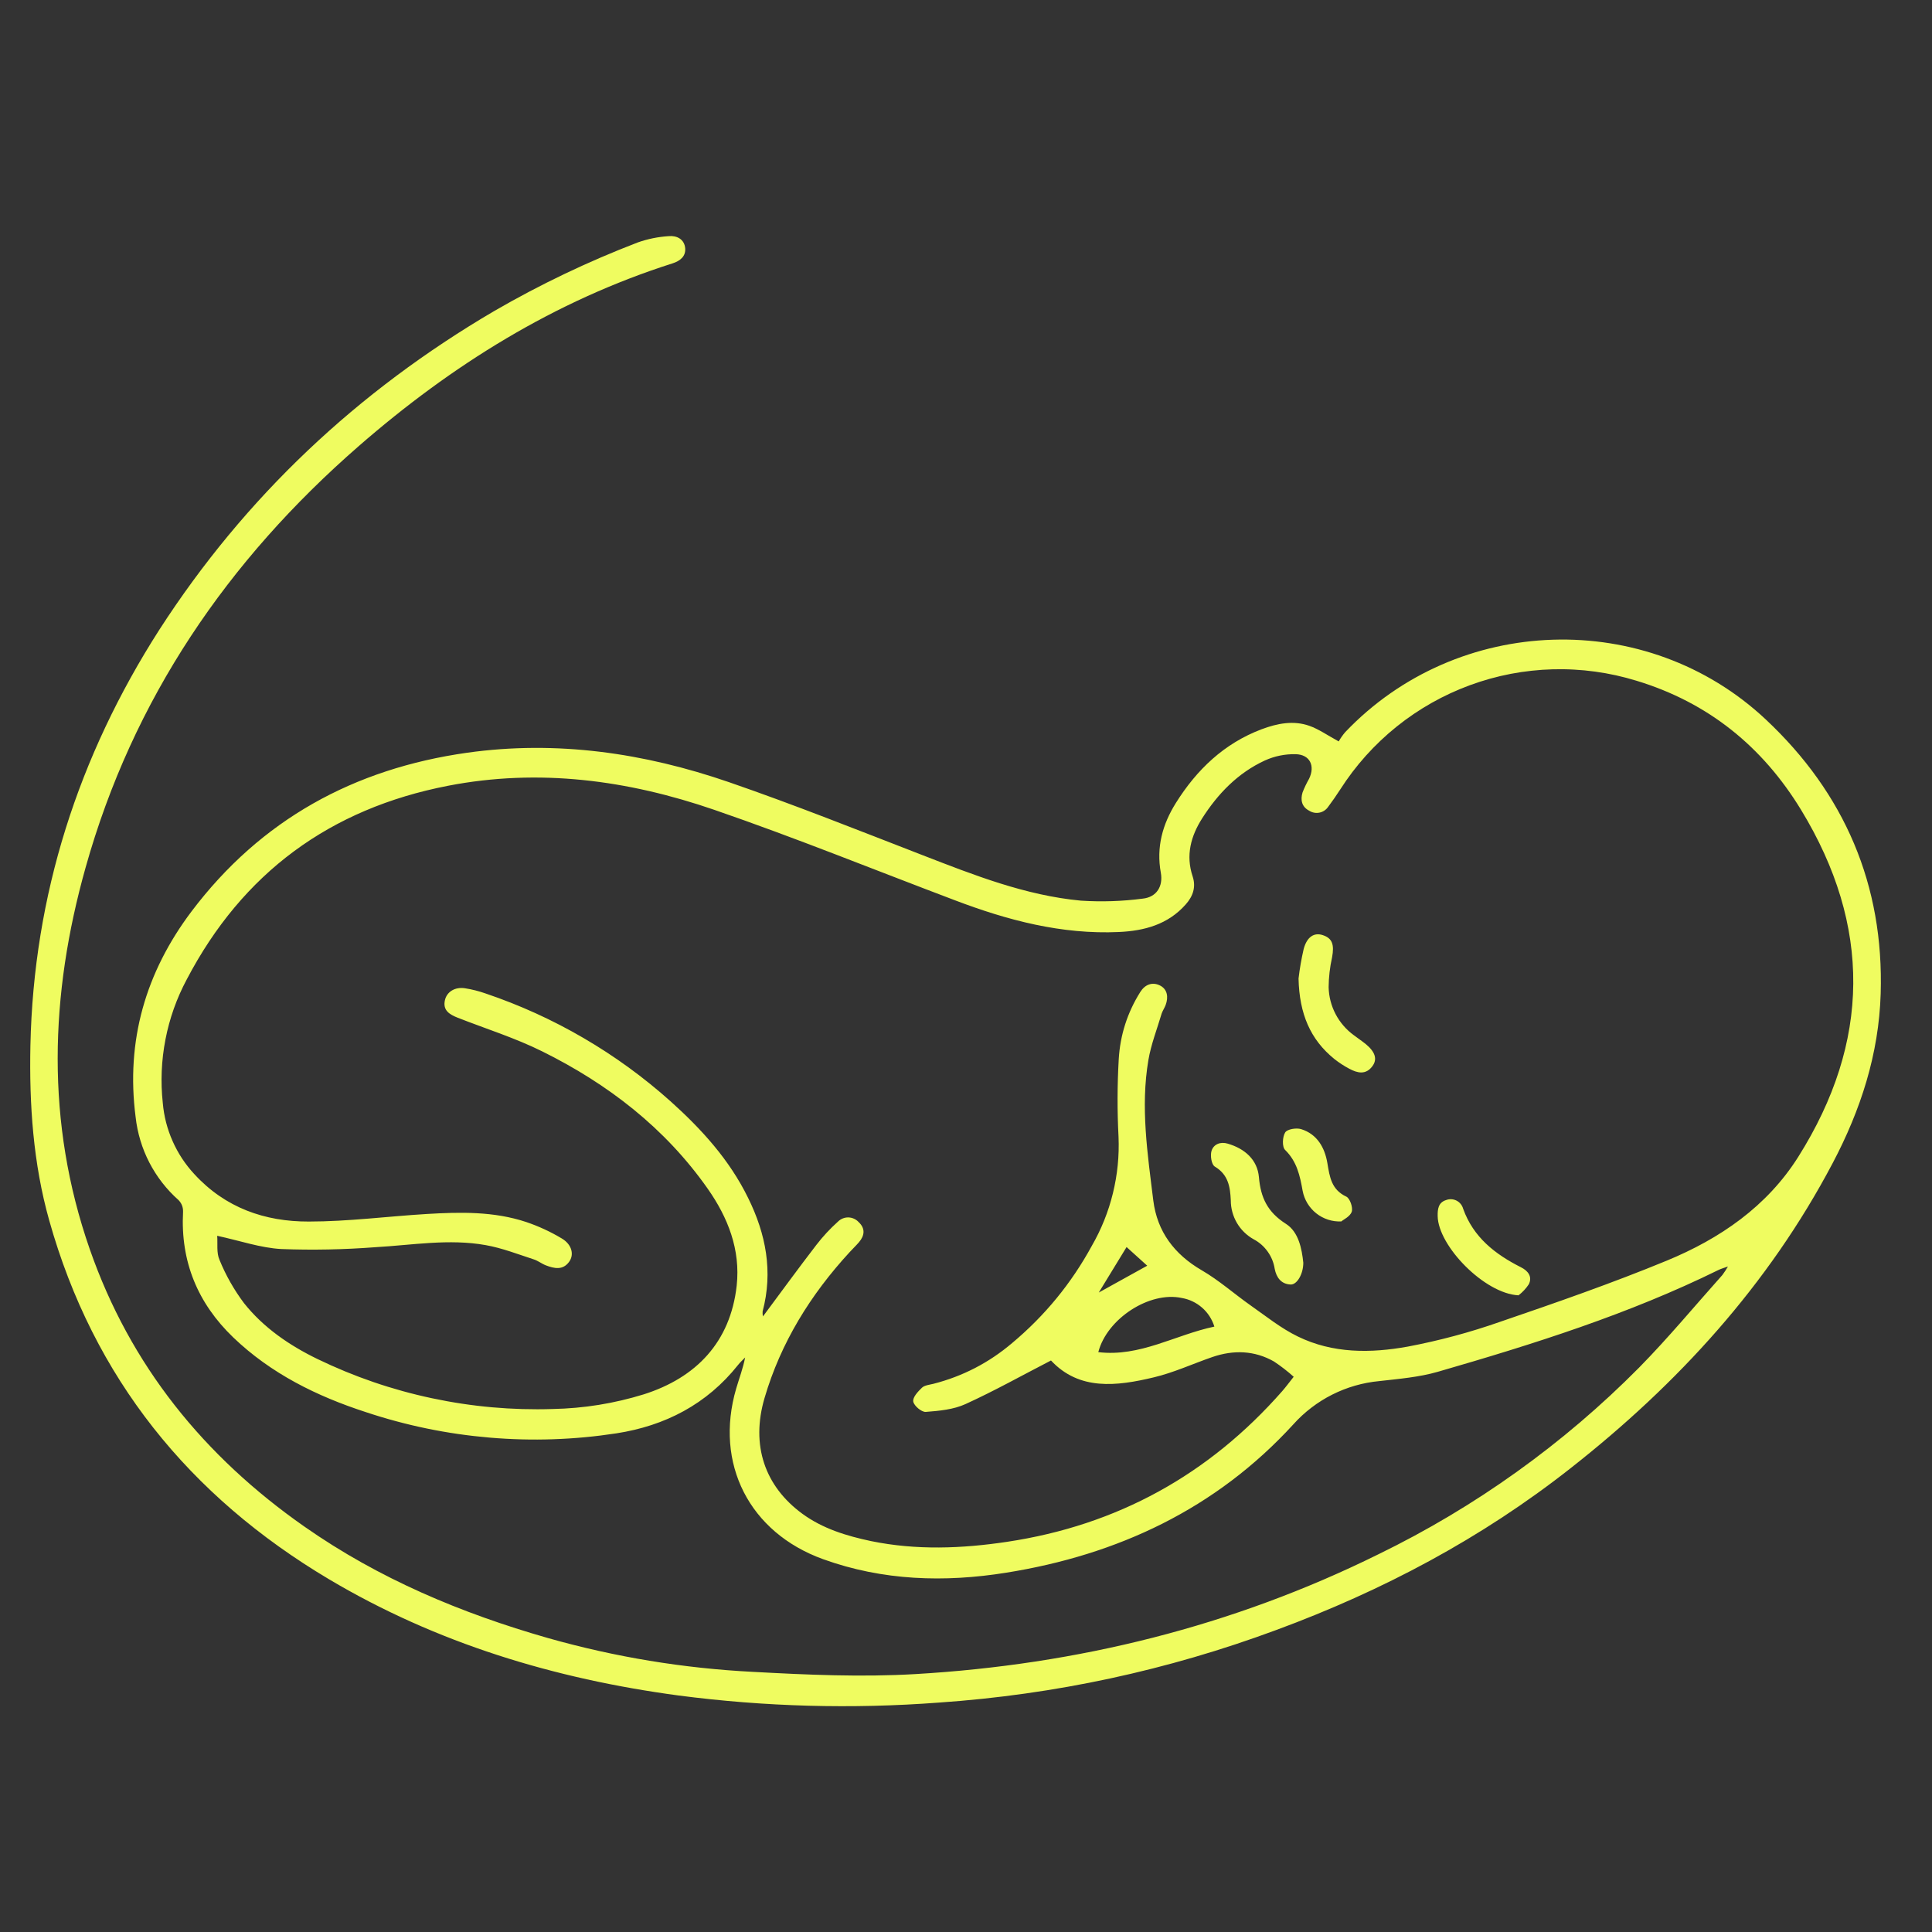 <svg xmlns="http://www.w3.org/2000/svg" xmlns:xlink="http://www.w3.org/1999/xlink" width="500" zoomAndPan="magnify" viewBox="0 0 375 375" height="500" preserveAspectRatio="xMidYMid meet"><rect x="0" y="0" width="375" height="375" fill="#333333" stroke="none"/><defs><clipPath id="c4471d5377"><path d="M 5.668 45.594 L 365.668 45.594 L 365.668 332 L 5.668 332 Z M 5.668 45.594 "></path></clipPath></defs><g id="8b4cad6318"><g clip-rule="nonzero" clip-path="url(#c4471d5377)"><path style=" stroke:none;fill-rule:nonzero;fill:#effc60;fill-opacity:1;" d="M 335.395 245.824 C 334.402 246.18 333.973 246.293 333.578 246.492 C 316.148 255.074 297.684 260.887 279.074 266.266 C 275.422 267.32 271.535 267.633 267.707 268.07 C 266.117 268.219 264.555 268.516 263.02 268.957 C 261.488 269.398 260.008 269.977 258.582 270.695 C 257.152 271.414 255.809 272.258 254.539 273.23 C 253.27 274.199 252.102 275.277 251.039 276.465 C 236.012 292.887 216.938 301.805 195.289 305.262 C 183.363 307.172 171.359 306.828 159.754 302.633 C 145.461 297.465 138.629 284.113 142.895 269.512 C 143.469 267.547 144.211 265.633 144.629 263.488 C 144.172 263.965 143.668 264.41 143.258 264.934 C 137.195 272.57 129.078 276.754 119.645 278.211 C 111.492 279.461 103.305 279.742 95.086 279.043 C 86.867 278.348 78.844 276.699 71.016 274.094 C 61.504 271.004 52.609 266.633 45.25 259.57 C 38.371 252.945 35.016 244.863 35.531 235.215 C 35.559 234.336 35.266 233.578 34.66 232.941 C 33.496 231.91 32.441 230.785 31.488 229.559 C 30.535 228.332 29.703 227.031 28.988 225.652 C 28.277 224.273 27.695 222.84 27.25 221.355 C 26.801 219.867 26.492 218.352 26.324 216.809 C 24.406 202.004 28.262 188.727 37.188 176.887 C 50.641 159.086 68.703 149.211 90.656 146.105 C 108.082 143.66 125.035 146.145 141.5 151.82 C 154.129 156.176 166.559 161.141 179.031 165.973 C 189.039 169.852 199.035 173.809 209.816 174.816 C 213.824 175.074 217.82 174.945 221.805 174.422 C 224.5 174.141 225.797 172.027 225.312 169.375 C 224.418 164.449 225.637 160.012 228.223 155.879 C 232.289 149.371 237.625 144.281 244.891 141.543 C 247.879 140.422 251.031 139.785 254.137 140.879 C 255.934 141.508 257.547 142.652 259.844 143.91 C 260.203 143.273 260.621 142.676 261.094 142.121 C 282.887 119.215 319.629 117.98 342.723 139.633 C 358.031 153.98 365.684 171.785 365.039 192.879 C 364.684 204.582 361.168 215.438 355.711 225.781 C 343.254 249.398 325.703 268.602 304.844 284.984 C 287.523 298.621 268.328 308.777 247.742 316.375 C 226.594 324.219 204.766 328.914 182.266 330.469 C 165.355 331.742 148.492 331.285 131.68 329.09 C 107.66 325.863 84.754 318.953 63.84 306.52 C 36.758 290.41 18.133 267.457 9.547 236.859 C 6.434 225.789 5.668 214.379 5.902 202.938 C 6.523 173.672 15.215 146.781 30.906 122.266 C 47.57 96.422 69.395 75.941 95.891 60.391 C 104.84 55.207 114.145 50.762 123.797 47.055 C 125.742 46.371 127.742 45.965 129.801 45.836 C 131.316 45.691 132.832 46.387 132.996 48.184 C 133.125 49.762 132.012 50.645 130.574 51.109 C 107.637 58.414 87.684 70.863 69.652 86.57 C 44.16 108.773 25.785 135.672 16.609 168.406 C 9.66 193.117 8.855 217.871 17.414 242.445 C 25.285 265.055 39.613 282.695 59.133 296.344 C 73.574 306.449 89.535 313.133 106.387 317.953 C 119.398 321.637 132.66 323.82 146.168 324.508 C 156.652 325.082 167.223 325.551 177.688 324.938 C 209.121 323.098 239.238 315.68 267.547 301.684 C 276.941 297.113 285.887 291.785 294.383 285.699 C 302.879 279.617 310.805 272.863 318.156 265.441 C 323.793 259.707 328.949 253.484 334.312 247.477 C 334.707 246.945 335.066 246.395 335.395 245.824 Z M 203.996 264.07 C 198.367 266.973 192.988 269.988 187.395 272.535 C 185.07 273.594 182.297 273.852 179.688 274.051 C 178.887 274.109 177.414 272.875 177.266 272.051 C 177.113 271.223 178.172 270.102 178.945 269.359 C 179.453 268.875 180.387 268.789 181.152 268.602 C 186.867 267.141 191.973 264.496 196.465 260.676 C 202.801 255.375 207.949 249.098 211.906 241.844 C 213.762 238.629 215.133 235.215 216.016 231.605 C 216.898 228 217.262 224.34 217.105 220.629 C 216.844 215.621 216.859 210.617 217.145 205.609 C 217.422 200.895 218.82 196.539 221.332 192.539 C 222.242 191.094 223.645 190.547 225.121 191.266 C 226.602 191.988 226.828 193.539 226.242 195.094 C 226.031 195.648 225.684 196.148 225.484 196.707 C 224.586 199.738 223.426 202.68 222.902 205.754 C 221.348 214.895 222.75 224 223.855 233.031 C 224.613 239.043 227.926 243.461 233.254 246.559 C 236.625 248.516 239.586 251.164 242.793 253.418 C 245.762 255.5 248.637 257.82 251.887 259.402 C 258.707 262.742 266.062 262.676 273.27 261.371 C 279.344 260.219 285.301 258.621 291.137 256.574 C 302.012 252.855 312.883 249.074 323.508 244.695 C 333.828 240.438 342.973 234.184 349.059 224.516 C 363.082 202.246 363.281 179.688 349.59 157.199 C 342.109 144.918 331.562 136.348 317.621 132.125 C 316.309 131.723 314.984 131.375 313.648 131.078 C 312.309 130.785 310.961 130.543 309.602 130.359 C 308.246 130.172 306.883 130.043 305.512 129.969 C 304.145 129.891 302.777 129.875 301.406 129.91 C 300.035 129.945 298.668 130.039 297.309 130.188 C 295.945 130.332 294.59 130.535 293.242 130.793 C 291.898 131.051 290.566 131.363 289.242 131.73 C 287.922 132.098 286.621 132.516 285.332 132.988 C 284.047 133.461 282.781 133.984 281.535 134.559 C 280.293 135.133 279.074 135.758 277.883 136.43 C 276.688 137.105 275.523 137.828 274.391 138.594 C 273.254 139.363 272.152 140.18 271.086 141.035 C 270.016 141.895 268.984 142.793 267.988 143.738 C 266.992 144.68 266.039 145.66 265.121 146.68 C 264.207 147.699 263.336 148.754 262.504 149.844 C 261.676 150.938 260.891 152.059 260.152 153.215 C 259.395 154.371 258.637 155.488 257.797 156.602 C 257.598 156.891 257.355 157.137 257.062 157.332 C 256.77 157.527 256.453 157.66 256.109 157.73 C 255.766 157.801 255.422 157.805 255.074 157.738 C 254.73 157.676 254.41 157.547 254.113 157.359 C 252.652 156.602 252.387 155.25 252.824 153.812 C 253.18 152.895 253.602 152.012 254.09 151.16 C 255.305 148.66 254.266 146.445 251.469 146.387 C 249.395 146.348 247.414 146.754 245.52 147.605 C 240.285 150.016 236.383 154.055 233.328 158.859 C 231.141 162.297 230.125 166.012 231.488 170.102 C 232.168 172.156 231.578 173.938 230.152 175.543 C 226.699 179.461 222.086 180.68 217.176 180.902 C 206.066 181.41 195.547 178.629 185.266 174.711 C 169.73 168.84 154.328 162.586 138.633 157.184 C 121.875 151.418 104.621 149.09 86.934 152.523 C 64.035 156.973 47.07 169.438 36.25 190.102 C 34.289 193.773 32.91 197.656 32.117 201.746 C 31.324 205.832 31.152 209.949 31.598 214.09 C 31.82 216.668 32.457 219.137 33.508 221.504 C 34.555 223.867 35.961 226 37.719 227.895 C 43.734 234.449 51.41 237.125 59.93 237.102 C 67.574 237.102 75.203 236.094 82.852 235.633 C 89.344 235.246 95.859 235.109 102.133 237.191 C 104.555 238.012 106.863 239.078 109.051 240.391 C 111 241.551 111.477 243.504 110.484 244.891 C 109.258 246.605 107.582 246.227 105.938 245.598 C 105.113 245.277 104.422 244.695 103.559 244.43 C 100.527 243.445 97.445 242.238 94.285 241.68 C 87.141 240.398 79.992 241.68 72.84 242.082 C 66.77 242.547 60.691 242.668 54.609 242.438 C 50.578 242.219 46.609 240.832 42.16 239.867 C 42.273 241.383 41.992 243.172 42.605 244.543 C 43.832 247.547 45.422 250.348 47.367 252.945 C 51.152 257.703 56.156 261.129 61.582 263.766 C 68.695 267.211 76.117 269.758 83.848 271.398 C 91.578 273.043 99.395 273.742 107.293 273.488 C 113.316 273.367 119.203 272.418 124.957 270.641 C 135.074 267.426 141.766 260.555 142.992 249.535 C 143.75 242.551 141.293 236.32 137.363 230.723 C 129.086 218.938 118 210.391 105.234 204.066 C 99.977 201.457 94.309 199.684 88.828 197.535 C 87.312 196.926 85.902 196.148 86.359 194.137 C 86.723 192.496 88.32 191.523 90.246 191.82 C 91.605 192.035 92.938 192.371 94.238 192.828 C 100.871 195.07 107.215 197.953 113.262 201.48 C 119.312 205.008 124.945 209.105 130.164 213.773 C 136.227 219.219 141.598 225.137 145.211 232.52 C 148.668 239.527 150.078 246.816 148.023 254.547 C 147.996 254.871 148.02 255.195 148.09 255.516 C 151.621 250.766 154.973 246.164 158.441 241.656 C 159.707 240.012 161.109 238.496 162.656 237.109 C 162.922 236.844 163.23 236.641 163.582 236.5 C 163.934 236.359 164.297 236.293 164.676 236.301 C 165.051 236.312 165.414 236.395 165.758 236.551 C 166.102 236.707 166.402 236.922 166.656 237.199 C 167.988 238.438 167.836 239.809 166.723 241.117 C 166.148 241.785 165.504 242.398 164.906 243.051 C 157.328 251.281 151.555 260.594 148.402 271.336 C 145.695 280.535 148.453 288.492 155.746 293.828 C 159.715 296.727 164.352 298.129 169.082 299.129 C 177.855 300.926 186.676 300.586 195.473 299.266 C 216.855 296.055 234.633 286.242 248.887 270.012 C 249.582 269.215 250.211 268.359 251.105 267.23 C 249.902 266.148 248.625 265.16 247.277 264.266 C 243.488 262.109 239.414 261.992 235.312 263.402 C 231.527 264.707 227.805 266.434 223.949 267.344 C 216.711 269.078 209.484 269.941 203.996 264.07 Z M 235.707 257.492 C 235.488 256.781 235.176 256.117 234.773 255.492 C 234.371 254.867 233.887 254.312 233.328 253.82 C 232.77 253.332 232.156 252.926 231.484 252.605 C 230.816 252.285 230.113 252.062 229.383 251.938 C 223.145 250.59 214.871 255.926 213.18 262.449 C 221.289 263.418 228.07 259.105 235.707 257.492 Z M 218.668 242.051 L 213.273 250.879 L 222.676 245.672 Z M 249.59 237.543 C 246.035 235.27 244.703 232.496 244.355 228.488 C 244.059 225.086 241.609 222.949 238.293 221.977 C 236.867 221.555 235.543 222.098 235.148 223.41 C 234.883 224.32 235.148 226.07 235.809 226.441 C 238.422 228.008 238.777 230.387 238.898 233.012 C 238.898 233.777 239 234.531 239.203 235.273 C 239.406 236.016 239.703 236.715 240.09 237.379 C 240.48 238.039 240.949 238.641 241.5 239.176 C 242.051 239.715 242.66 240.168 243.332 240.543 C 244.426 241.125 245.336 241.922 246.055 242.934 C 246.777 243.945 247.23 245.066 247.422 246.293 C 247.75 247.961 248.672 249.25 250.516 249.324 C 251.75 249.371 252.977 247.277 252.969 245.09 C 252.688 242.414 252.074 239.109 249.59 237.543 Z M 258.977 205.535 C 259.898 206.266 260.879 206.906 261.918 207.453 C 263.496 208.293 265.102 208.672 266.383 206.945 C 267.375 205.609 266.941 204.188 265.133 202.688 C 264.375 202.066 263.547 201.527 262.773 200.93 C 262.035 200.391 261.367 199.781 260.773 199.09 C 260.176 198.398 259.664 197.652 259.242 196.844 C 258.816 196.035 258.492 195.191 258.262 194.309 C 258.031 193.426 257.91 192.527 257.887 191.617 C 257.906 189.66 258.129 187.727 258.555 185.82 C 259.016 183.34 258.59 182.121 256.773 181.516 C 255.09 180.945 253.676 181.816 253.039 184.219 C 252.602 186.109 252.27 188.016 252.047 189.941 C 252.203 196.789 254.332 201.762 258.977 205.535 Z M 296.734 249.293 C 297.492 247.777 296.562 246.648 295.219 245.977 C 290.188 243.438 285.977 240.156 283.992 234.609 C 283.898 234.27 283.738 233.961 283.516 233.688 C 283.293 233.414 283.023 233.195 282.707 233.035 C 282.391 232.879 282.059 232.789 281.703 232.77 C 281.352 232.754 281.008 232.809 280.68 232.934 C 279.164 233.41 279.027 234.707 279.051 236.043 C 279.141 241.84 288.145 251.098 294.742 251.422 C 295.523 250.824 296.188 250.113 296.73 249.293 Z M 262.371 235.199 C 262.637 234.383 262.023 232.594 261.312 232.262 C 258.426 230.902 258.098 228.473 257.645 225.773 C 257.145 222.781 255.684 220.137 252.539 219.16 C 251.613 218.879 249.848 219.16 249.453 219.805 C 248.914 220.66 248.824 222.629 249.453 223.215 C 251.727 225.449 252.316 228.184 252.84 231.133 C 252.922 231.559 253.039 231.98 253.195 232.387 C 253.352 232.793 253.543 233.184 253.766 233.559 C 253.992 233.934 254.25 234.281 254.539 234.609 C 254.828 234.938 255.141 235.238 255.484 235.508 C 255.824 235.777 256.191 236.02 256.574 236.223 C 256.961 236.43 257.359 236.598 257.773 236.734 C 258.191 236.867 258.613 236.965 259.047 237.023 C 259.48 237.078 259.914 237.098 260.352 237.078 C 260.715 236.738 262.055 236.141 262.367 235.199 Z M 262.371 235.199 "></path></g></g></svg>